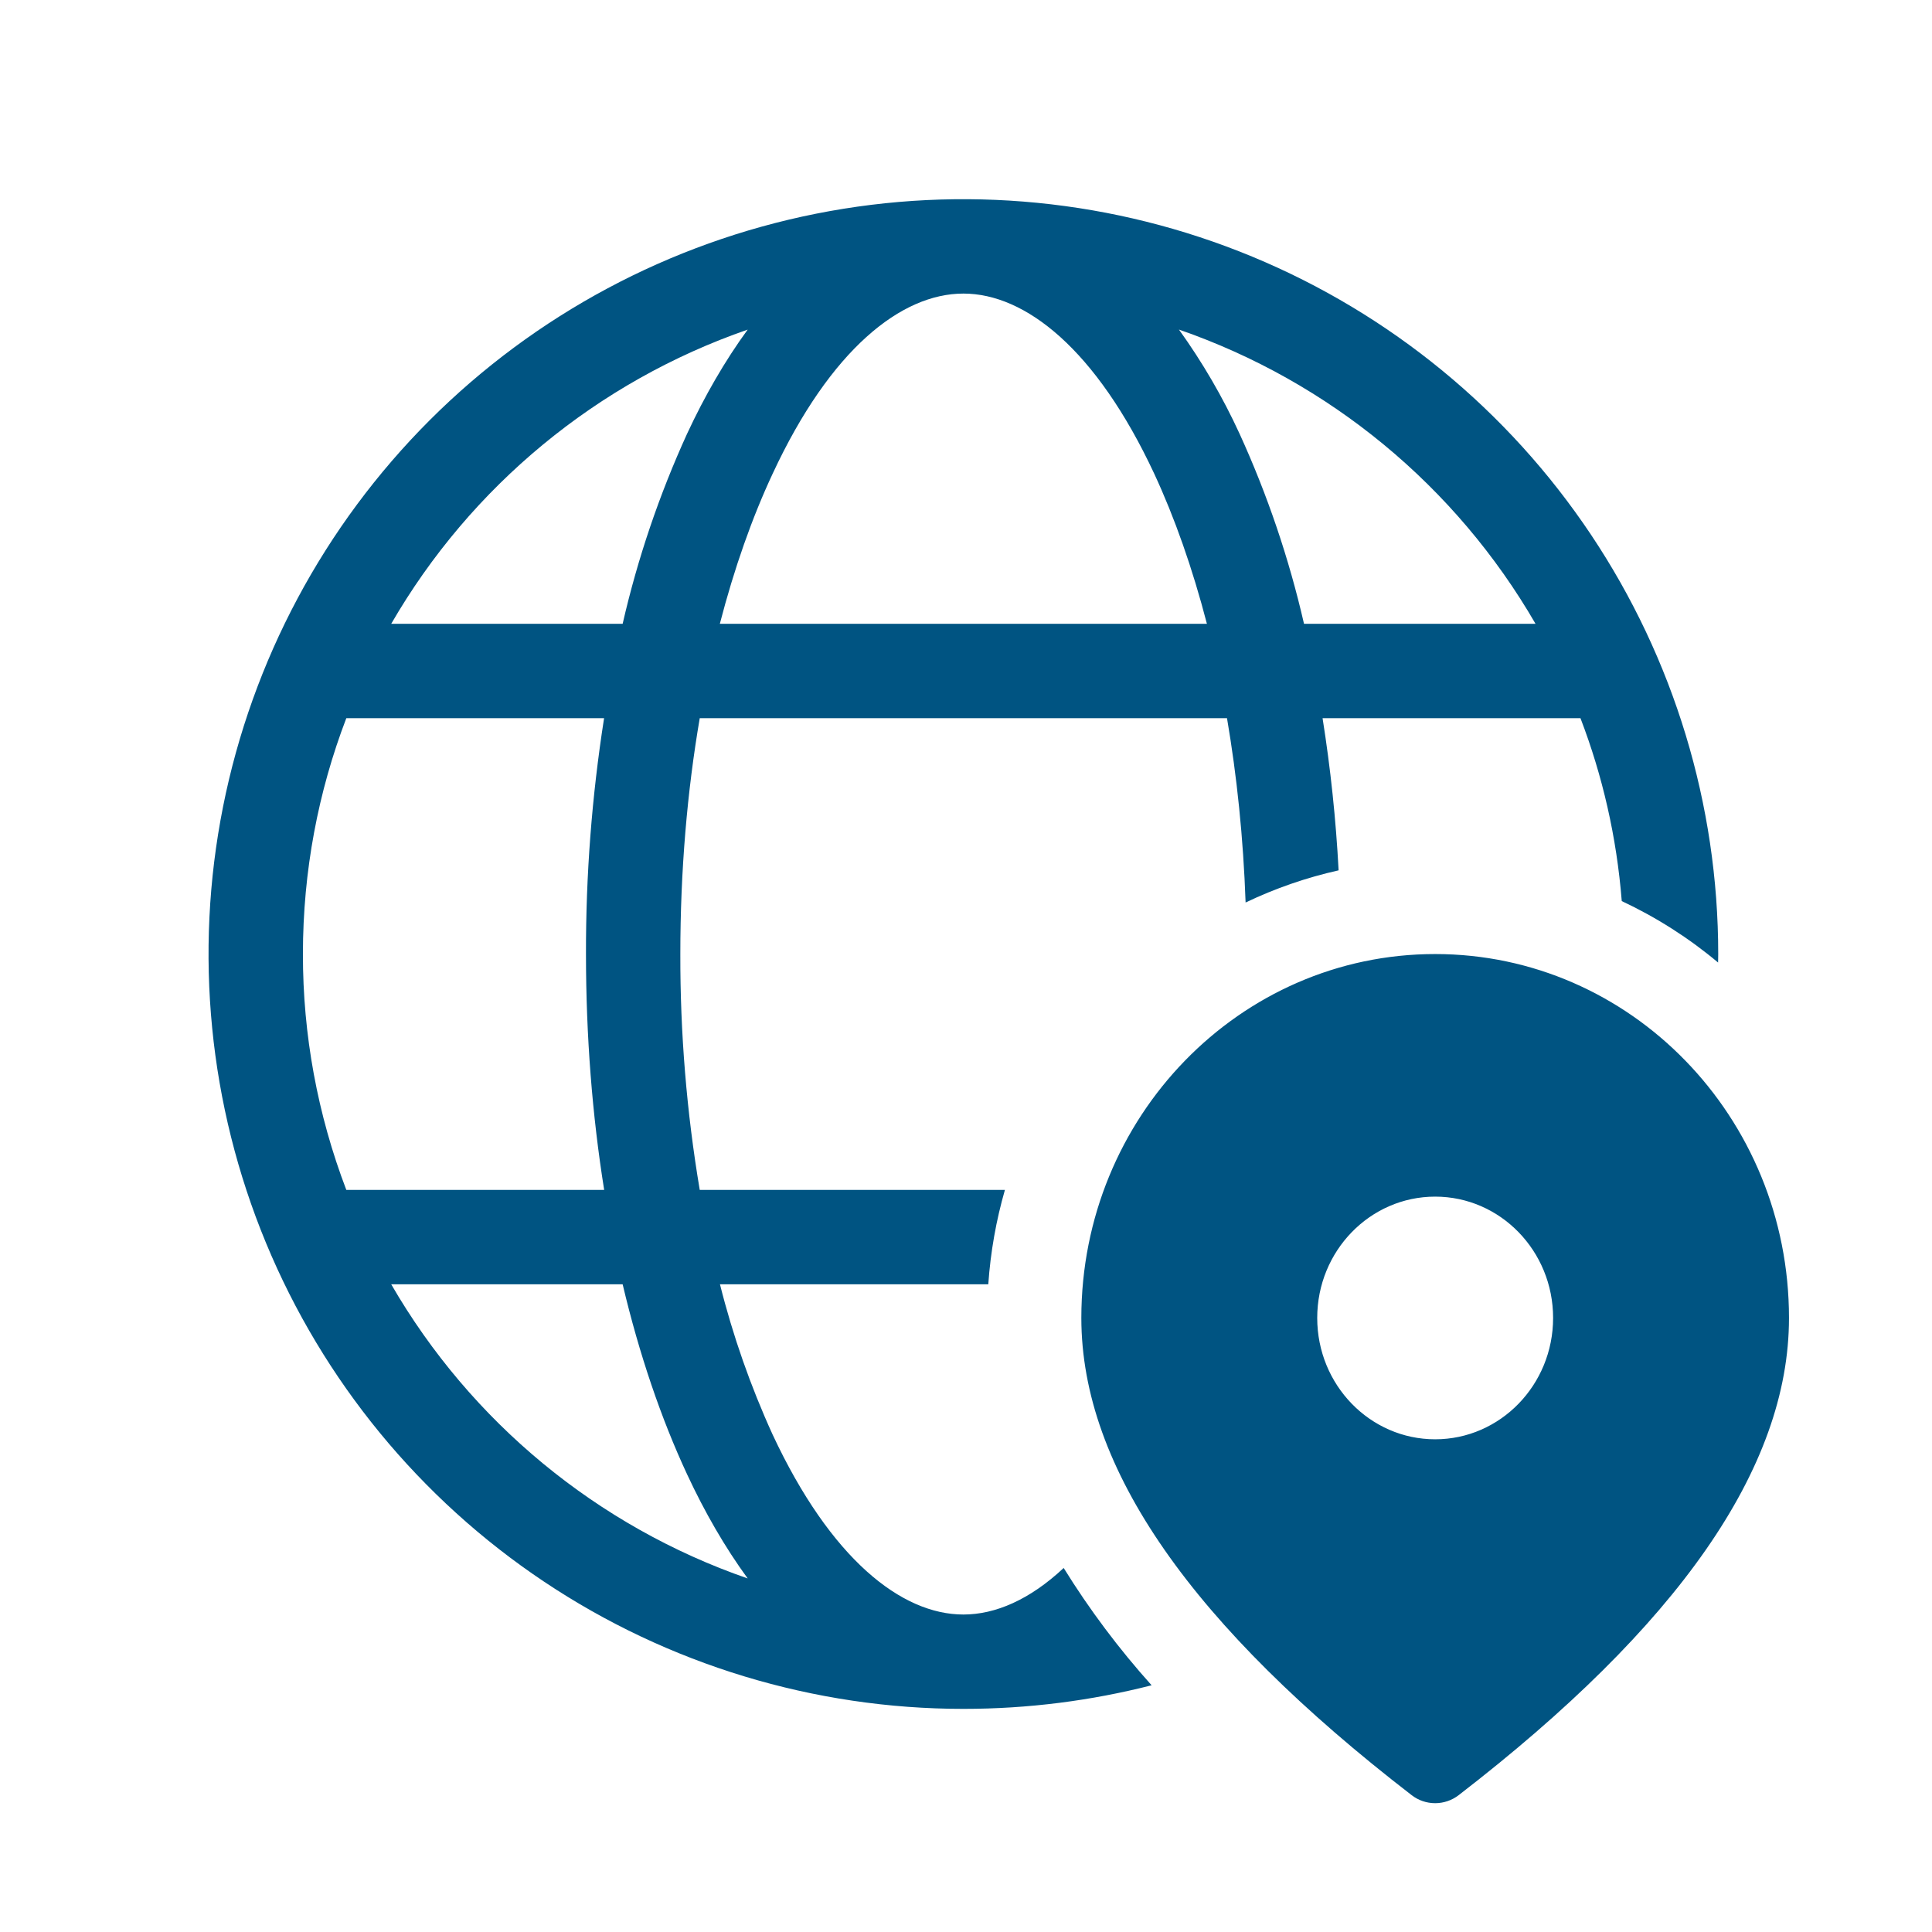 <svg width="43" height="43" viewBox="0 0 43 43" fill="none" xmlns="http://www.w3.org/2000/svg">
<path d="M21.442 38.034C22.889 38.034 24.291 37.851 25.631 37.509C24.903 36.698 24.248 35.825 23.674 34.898C22.922 35.602 22.156 35.934 21.442 35.934C20.062 35.934 18.487 34.695 17.195 31.927C16.704 30.85 16.312 29.731 16.024 28.584H21.996C22.046 27.861 22.172 27.158 22.366 26.484H15.574C15.282 24.749 15.138 22.993 15.142 21.234C15.142 19.379 15.295 17.611 15.574 15.984H27.309C27.529 17.271 27.672 18.648 27.723 20.087C28.384 19.771 29.078 19.531 29.793 19.371C29.733 18.236 29.614 17.106 29.436 15.984H35.176C35.667 17.265 35.982 18.63 36.095 20.055C36.87 20.419 37.591 20.879 38.239 21.423L38.242 21.234C38.242 17.911 37.256 14.663 35.41 11.9C33.564 9.137 30.941 6.984 27.871 5.712C24.801 4.441 21.423 4.108 18.164 4.756C14.905 5.405 11.912 7.005 9.562 9.354C7.213 11.704 5.613 14.697 4.964 17.956C4.316 21.215 4.649 24.593 5.92 27.663C7.192 30.733 9.345 33.356 12.108 35.202C14.871 37.048 18.119 38.034 21.442 38.034ZM21.442 6.534C22.821 6.534 24.396 7.773 25.688 10.54C26.143 11.519 26.54 12.645 26.862 13.884H16.021C16.343 12.645 16.74 11.519 17.198 10.54C18.485 7.773 20.06 6.534 21.442 6.534ZM15.293 9.652C14.673 11.01 14.192 12.428 13.858 13.884H8.707C10.48 10.819 13.296 8.495 16.641 7.336C16.135 8.029 15.683 8.814 15.293 9.652ZM13.445 15.984C13.173 17.72 13.038 19.476 13.042 21.234C13.042 23.061 13.182 24.829 13.447 26.484H7.708C7.067 24.807 6.74 23.028 6.742 21.234C6.742 19.386 7.084 17.613 7.708 15.984H13.447H13.445ZM13.858 28.584C14.228 30.144 14.713 31.57 15.293 32.815C15.683 33.653 16.135 34.438 16.641 35.131C13.296 33.972 10.48 31.648 8.707 28.584H13.861H13.858ZM26.242 7.336C29.587 8.495 32.403 10.819 34.176 13.884H29.023C28.689 12.428 28.208 11.01 27.588 9.652C27.214 8.838 26.763 8.063 26.24 7.336H26.242ZM31.942 21.234C36.291 21.234 39.817 24.86 39.817 29.333C39.817 32.687 37.332 36.2 32.467 39.953C32.316 40.07 32.132 40.133 31.942 40.133C31.751 40.133 31.567 40.07 31.417 39.953C26.551 36.2 24.067 32.687 24.067 29.333C24.067 24.86 27.593 21.234 31.942 21.234ZM31.942 26.633C30.493 26.633 29.317 27.842 29.317 29.333C29.317 30.824 30.493 32.034 31.942 32.034C33.391 32.034 34.567 30.824 34.567 29.333C34.567 27.842 33.391 26.633 31.942 26.633Z" fill="#005482"/>
</svg>
